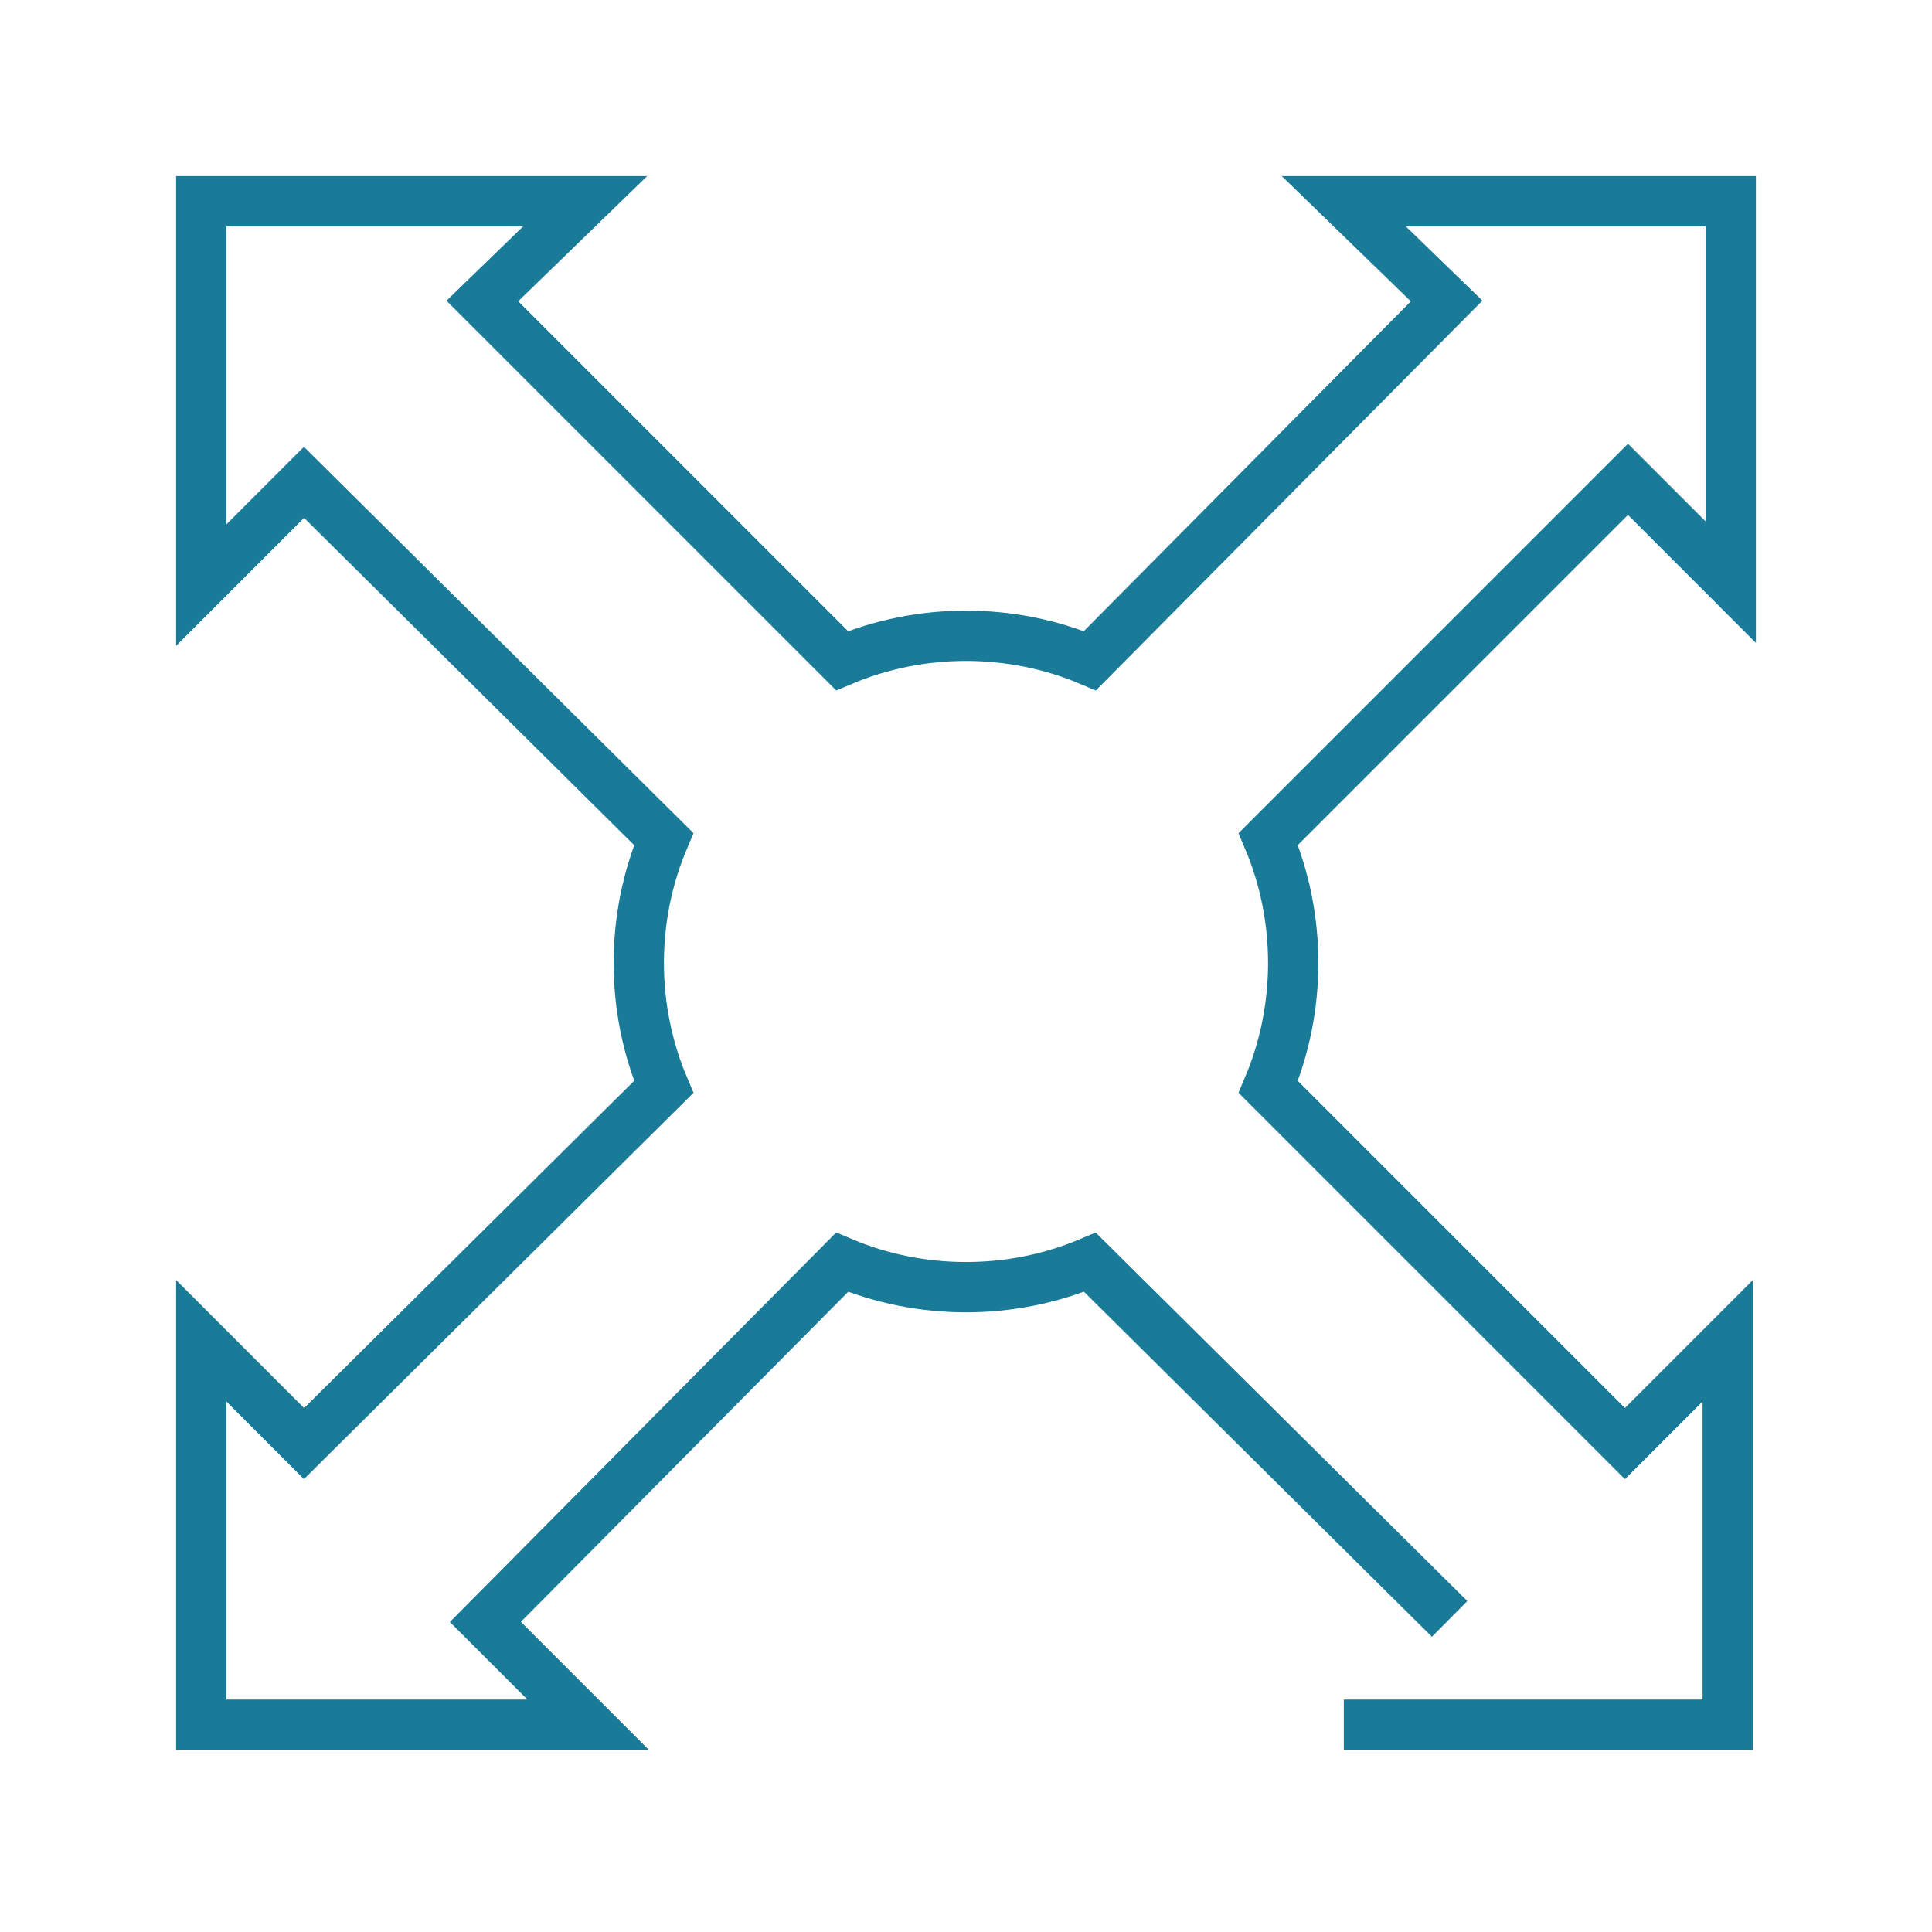 <svg width="48" height="48" viewBox="0 0 48 48" fill="none" xmlns="http://www.w3.org/2000/svg">
<path d="M33.387 42.85H42.925V33.312L40.371 35.866L31.51 27.004C32.336 25.051 32.336 22.798 31.51 20.846L40.447 11.909L43 14.463V5H33.387L35.941 7.478L27.079 16.415C25.127 15.589 22.873 15.589 20.921 16.415L11.984 7.478L14.537 5H5V14.537L7.553 11.984L16.49 20.846C15.664 22.798 15.664 25.051 16.49 27.004L7.553 35.866L5 33.312V42.85H14.613L12.059 40.296L20.921 31.36C22.873 32.186 25.127 32.186 27.079 31.36L36.016 40.221" stroke="#1A7B98" stroke-width="1.25" stroke-miterlimit="10"/>
</svg>
